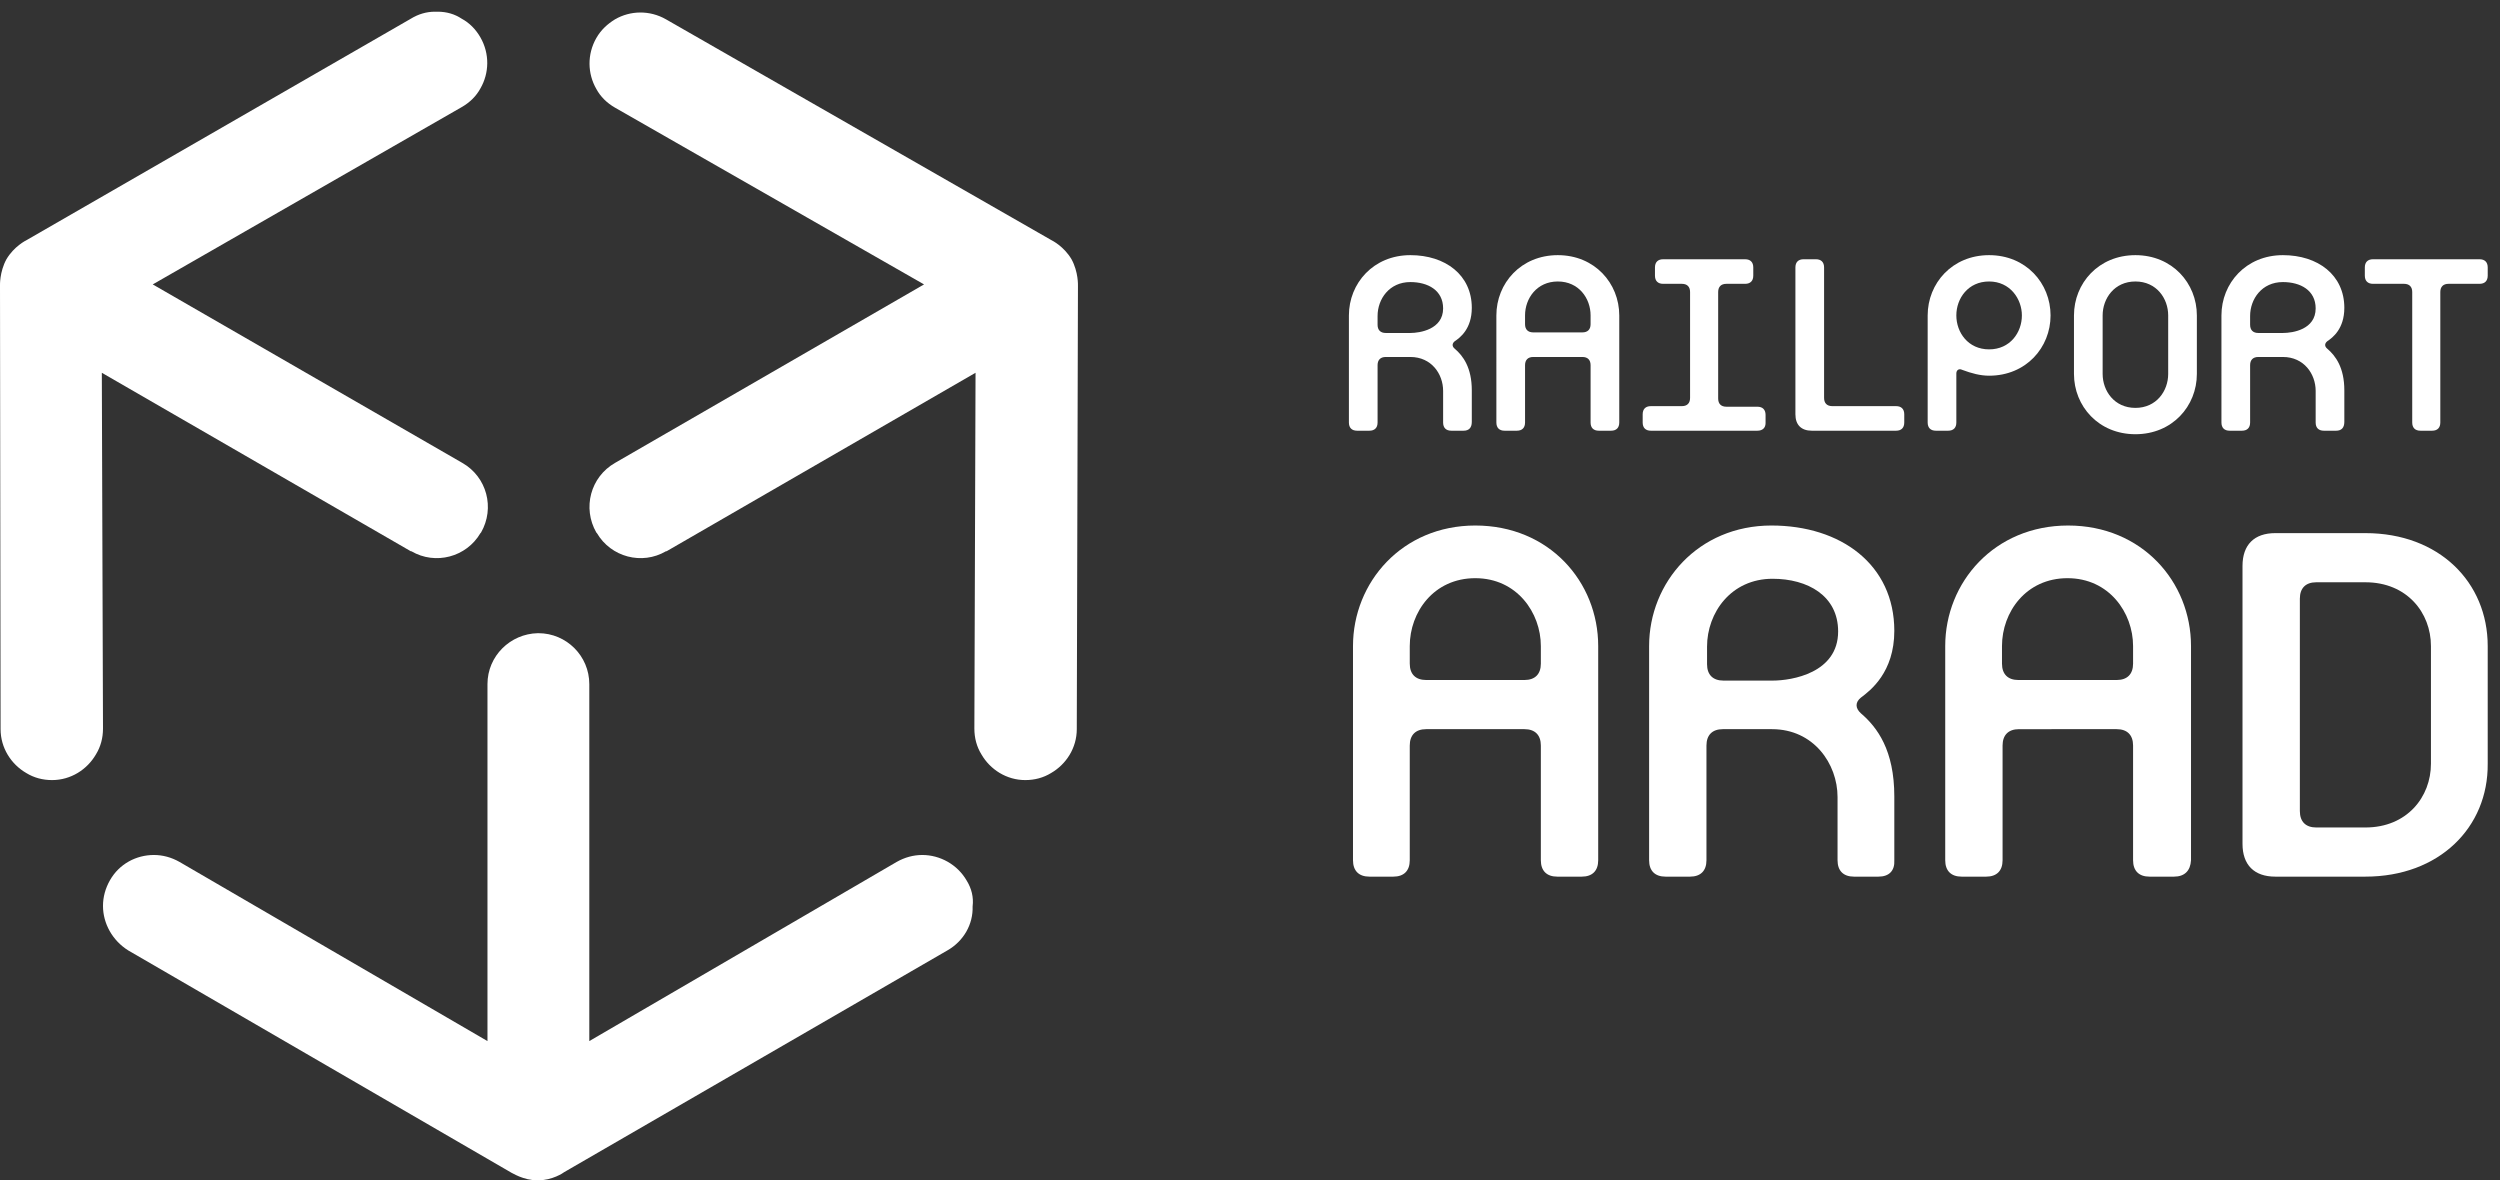 <?xml version="1.0" encoding="utf-8"?>
<!-- Generator: Adobe Illustrator 25.3.1, SVG Export Plug-In . SVG Version: 6.00 Build 0)  -->
<svg version="1.1" id="Layer_1" xmlns="http://www.w3.org/2000/svg" xmlns:xlink="http://www.w3.org/1999/xlink" x="0px" y="0px"
	 viewBox="0 0 427.2 201.7" style="enable-background:new 0 0 427.2 201.7;" xml:space="preserve">
<rect x="0" y="0" width="427.2" height="201.7" fill="#333333" stroke="none"/>
<style type="text/css">
	.st0{fill-rule:evenodd;clip-rule:evenodd;fill:#FFFFFF;}
</style>
<path class="st0" d="M165.2,150.5c-1.6-2.8-4.6-4.4-7.6-4.4c-1.5,0-3,0.4-4.4,1.2l-52.5,30.6l0-61c0-4.8-3.9-8.7-8.7-8.7
	c0,0,0,0,0,0c0,0-0.1,0-0.1,0c-4.7,0.1-8.6,3.9-8.6,8.7c0,0,0,0,0,0.1l0,60.9l-52.6-30.6c-1.4-0.8-2.9-1.2-4.4-1.2
	c-3,0-5.9,1.5-7.5,4.3c-0.8,1.4-1.2,2.9-1.2,4.4c0,3,1.6,5.9,4.3,7.6l65.5,38c0.1,0,2,1.3,4.5,1.3c2.5,0,4.4-1.3,4.5-1.4l65.5-37.9
	c2.8-1.6,4.4-4.5,4.3-7.5C166.4,153.3,166,151.8,165.2,150.5"/>
<path class="st0" d="M101.9,6.5c-1.6,2.8-1.5,6.1,0,8.7c0.7,1.3,1.8,2.4,3.2,3.2h0l52.8,30.2l-52.8,30.5c-4.2,2.4-5.6,7.7-3.2,11.9
	c0,0,0,0,0,0c0,0,0,0,0.1,0.1c2.4,4.1,7.7,5.5,11.8,3.1c0,0,0,0,0.1,0l52.8-30.5l-0.2,60.8c0,1.6,0.4,3.1,1.2,4.4
	c1.5,2.6,4.3,4.4,7.5,4.4c1.6,0,3.1-0.4,4.4-1.2c2.6-1.5,4.4-4.3,4.4-7.5l0.2-75.7c0-0.1,0.1-2.4-1.1-4.6c-1.3-2.2-3.3-3.2-3.5-3.3
	L113.8,3.3c-2.8-1.6-6.1-1.5-8.7,0C103.8,4.1,102.7,5.1,101.9,6.5"/>
<path class="st0" d="M82.1,6.4c1.6,2.8,1.5,6.1,0,8.7c-0.7,1.3-1.8,2.4-3.2,3.2l0,0L26.1,48.6L79,79.1c4.2,2.4,5.6,7.7,3.2,11.9
	c0,0,0,0,0,0c0,0,0,0-0.1,0.1c-2.4,4.1-7.7,5.5-11.8,3.1c0,0,0,0-0.1,0L17.4,63.7l0.2,60.8c0,1.6-0.4,3.1-1.2,4.4
	c-1.5,2.6-4.3,4.4-7.5,4.4c-1.6,0-3.1-0.4-4.4-1.2c-2.6-1.5-4.4-4.3-4.4-7.5L0,48.9c0-0.1-0.1-2.4,1.1-4.6c1.3-2.2,3.3-3.2,3.5-3.3
	L70.2,3.2C71.5,2.4,72.9,2,74.3,2l0.5,0c1.5,0,2.9,0.4,4.1,1.2C80.2,3.9,81.3,5,82.1,6.4"/>
<path class="st0" d="M241,48.2c-3.6,0-5.6,2.9-5.6,5.8v1.5c0,0.9,0.5,1.4,1.4,1.4l4.2,0c1.6,0,5.6-0.6,5.6-4.2
	C246.6,49.6,244,48.2,241,48.2 M250.1,73.6H248c-0.9,0-1.4-0.5-1.4-1.4v-5.4c0-2.9-2-5.8-5.6-5.8h-4.2c-0.9,0-1.4,0.5-1.4,1.4v9.8
	c0,0.9-0.5,1.4-1.4,1.4l-2.1,0c-0.9,0-1.4-0.5-1.4-1.4l0-18.3c0-5.5,4.2-10.3,10.5-10.3c6,0,10.5,3.4,10.5,9c0,3.6-2,5.1-2.9,5.7
	c-0.5,0.4-0.5,0.9,0,1.3c1.4,1.2,2.9,3.2,2.9,7.1v5.4C251.5,73.1,251,73.6,250.1,73.6z"/>
<path class="st0" d="M271.8,53.9c0-2.9-2-5.8-5.6-5.8c-3.6,0-5.6,2.9-5.6,5.8v1.5c0,0.9,0.5,1.4,1.4,1.4l8.4,0
	c0.9,0,1.4-0.5,1.4-1.4V53.9z M275.3,73.6h-2.1c-0.9,0-1.4-0.5-1.4-1.4v-9.8c0-0.9-0.5-1.4-1.4-1.4h-8.4c-0.9,0-1.4,0.5-1.4,1.4v9.8
	c0,0.9-0.5,1.4-1.4,1.4l-2.1,0c-0.9,0-1.4-0.5-1.4-1.4V53.9c0-5.5,4.2-10.3,10.5-10.3c6.3,0,10.5,4.8,10.5,10.3v18.3
	C276.7,73.1,276.2,73.6,275.3,73.6z"/>
<path class="st0" d="M300.3,73.6h-18.2c-0.9,0-1.4-0.5-1.4-1.4v-1.4c0-0.9,0.5-1.4,1.4-1.4h5.3c0.9,0,1.4-0.5,1.4-1.4V49.9
	c0-0.9-0.5-1.4-1.4-1.4l-3.2,0c-0.9,0-1.4-0.5-1.4-1.4v-1.4c0-0.9,0.5-1.4,1.4-1.4l14,0c0.9,0,1.4,0.5,1.4,1.4v1.4
	c0,0.9-0.5,1.4-1.4,1.4l-3.2,0c-0.9,0-1.4,0.5-1.4,1.4l0,18.2c0,0.9,0.5,1.4,1.4,1.4h5.3c0.9,0,1.4,0.5,1.4,1.4v1.4
	C301.7,73.1,301.2,73.6,300.3,73.6"/>
<path class="st0" d="M324,73.6h-14.4c-1.8,0-2.8-1-2.8-2.8V45.7c0-0.9,0.5-1.4,1.4-1.4l2.1,0c0.9,0,1.4,0.5,1.4,1.4V68
	c0,0.9,0.5,1.4,1.4,1.4H324c0.9,0,1.4,0.5,1.4,1.4v1.4C325.4,73.1,324.9,73.6,324,73.6"/>
<path class="st0" d="M339.9,48.1c-3.6,0-5.6,2.9-5.6,5.8c0,2.9,2,5.8,5.6,5.8c3.6,0,5.6-2.9,5.6-5.8
	C345.5,51.1,343.5,48.1,339.9,48.1 M339.9,64.2c-1.5,0-3-0.4-4.6-1c-0.6-0.3-1,0.1-1,0.6v8.4c0,0.9-0.5,1.4-1.4,1.4l-2.1,0
	c-0.9,0-1.4-0.5-1.4-1.4V53.9c0-5.5,4.2-10.3,10.5-10.3c6.3,0,10.5,4.8,10.5,10.3C350.4,59.4,346.2,64.2,339.9,64.2z"/>
<path class="st0" d="M370.5,53.9c0-2.9-2-5.8-5.6-5.8c-3.6,0-5.6,2.9-5.6,5.8v10c0,2.9,2,5.8,5.6,5.8c3.6,0,5.6-2.9,5.6-5.8V53.9z
	 M364.9,74.2c-6.3,0-10.5-4.8-10.5-10.3v-10c0-5.5,4.2-10.3,10.5-10.3c6.3,0,10.5,4.8,10.5,10.3l0,10
	C375.4,69.4,371.2,74.2,364.9,74.2z"/>
<path class="st0" d="M390.1,48.2c-3.6,0-5.6,2.9-5.6,5.8v1.5c0,0.9,0.5,1.4,1.4,1.4l4.2,0c1.7,0,5.6-0.6,5.6-4.2
	C395.7,49.6,393.1,48.2,390.1,48.2 M399.2,73.6h-2.1c-0.9,0-1.4-0.5-1.4-1.4v-5.4c0-2.9-2-5.8-5.6-5.8h-4.2c-0.9,0-1.4,0.5-1.4,1.4
	v9.8c0,0.9-0.5,1.4-1.4,1.4l-2.1,0c-0.9,0-1.4-0.5-1.4-1.4V53.9c0-5.5,4.2-10.3,10.5-10.3c6,0,10.5,3.4,10.5,9c0,3.6-2,5.1-2.9,5.7
	c-0.5,0.4-0.5,0.9,0,1.3c1.4,1.2,2.9,3.2,2.9,7.1v5.4C400.6,73.1,400.1,73.6,399.2,73.6z"/>
<path class="st0" d="M423.7,48.5h-5.3c-0.9,0-1.4,0.5-1.4,1.4l0,22.3c0,0.9-0.5,1.4-1.4,1.4l-2,0c-0.9,0-1.4-0.5-1.4-1.4l0-22.3
	c0-0.9-0.5-1.4-1.4-1.4l-5.3,0c-0.9,0-1.4-0.5-1.4-1.4v-1.4c0-0.9,0.5-1.4,1.4-1.4l18.2,0c0.9,0,1.4,0.5,1.4,1.4v1.4
	C425.1,48,424.6,48.5,423.7,48.5"/>
<path class="st0" d="M263.3,110.4c0-5.7-4.1-11.6-11.2-11.6c-7.1,0-11.2,5.8-11.2,11.6l0,3c0,1.8,1,2.8,2.8,2.8l16.8,0
	c1.8,0,2.8-1,2.8-2.8L263.3,110.4z M270.3,149.8h-4.2c-1.8,0-2.8-1-2.8-2.8l0-19.6c0-1.8-1-2.8-2.8-2.8h-16.8c-1.8,0-2.8,1-2.8,2.8
	l0,19.6c0,1.8-1,2.8-2.8,2.8H234c-1.8,0-2.8-1-2.8-2.8v-36.6c0-10.9,8.4-20.6,20.9-20.6c12.6,0,21,9.6,21,20.6V147
	C273.1,148.8,272.1,149.8,270.3,149.8z"/>
<path class="st0" d="M302.9,98.9c-7.1,0-11.2,5.8-11.2,11.6l0,3c0,1.8,1,2.8,2.8,2.8l8.4,0c3.3,0,11.2-1.3,11.2-8.4
	C314.1,101.8,308.9,98.9,302.9,98.9 M321,149.8h-4.2c-1.8,0-2.8-1-2.8-2.8v-10.8c0-5.7-4.1-11.6-11.2-11.6h-8.4
	c-1.8,0-2.8,1-2.8,2.8l0,19.6c0,1.8-1,2.8-2.8,2.8h-4.2c-1.8,0-2.8-1-2.8-2.8v-36.6c0-10.9,8.4-20.6,20.9-20.6c11.9,0,21,6.7,21,18
	c0,7.1-4.1,10.2-5.7,11.4c-1,0.8-1,1.8,0,2.7c2.8,2.4,5.7,6.3,5.7,14.2V147C323.8,148.8,322.8,149.8,321,149.8z"/>
<path class="st0" d="M364.5,110.4c0-5.7-4.1-11.6-11.2-11.6c-7.1,0-11.2,5.8-11.2,11.6v3c0,1.8,1,2.8,2.8,2.8l16.8,0
	c1.8,0,2.8-1,2.8-2.8V110.4z M371.5,149.8h-4.2c-1.8,0-2.8-1-2.8-2.8v-19.6c0-1.8-1-2.8-2.8-2.8H345c-1.8,0-2.8,1-2.8,2.8V147
	c0,1.8-1,2.8-2.8,2.8h-4.2c-1.8,0-2.8-1-2.8-2.8v-36.6c0-10.9,8.4-20.6,21-20.6c12.6,0,21,9.6,21,20.6V147
	C374.3,148.8,373.3,149.8,371.5,149.8z"/>
<path class="st0" d="M415.4,110.4c0-5.7-4.1-10.9-11.2-10.9l-8.4,0c-1.8,0-2.8,1-2.8,2.8v36.3c0,1.8,1,2.8,2.8,2.8h8.4
	c7.1,0,11.2-5.2,11.2-10.9V110.4z M404.2,149.8h-15.4c-3.6,0-5.6-2-5.6-5.6V96.7c0-3.6,2-5.6,5.6-5.6h15.4
	c12.6,0,20.9,8.4,20.9,19.3v20.1C425.2,141.4,416.8,149.8,404.2,149.8z"/>
</svg>

